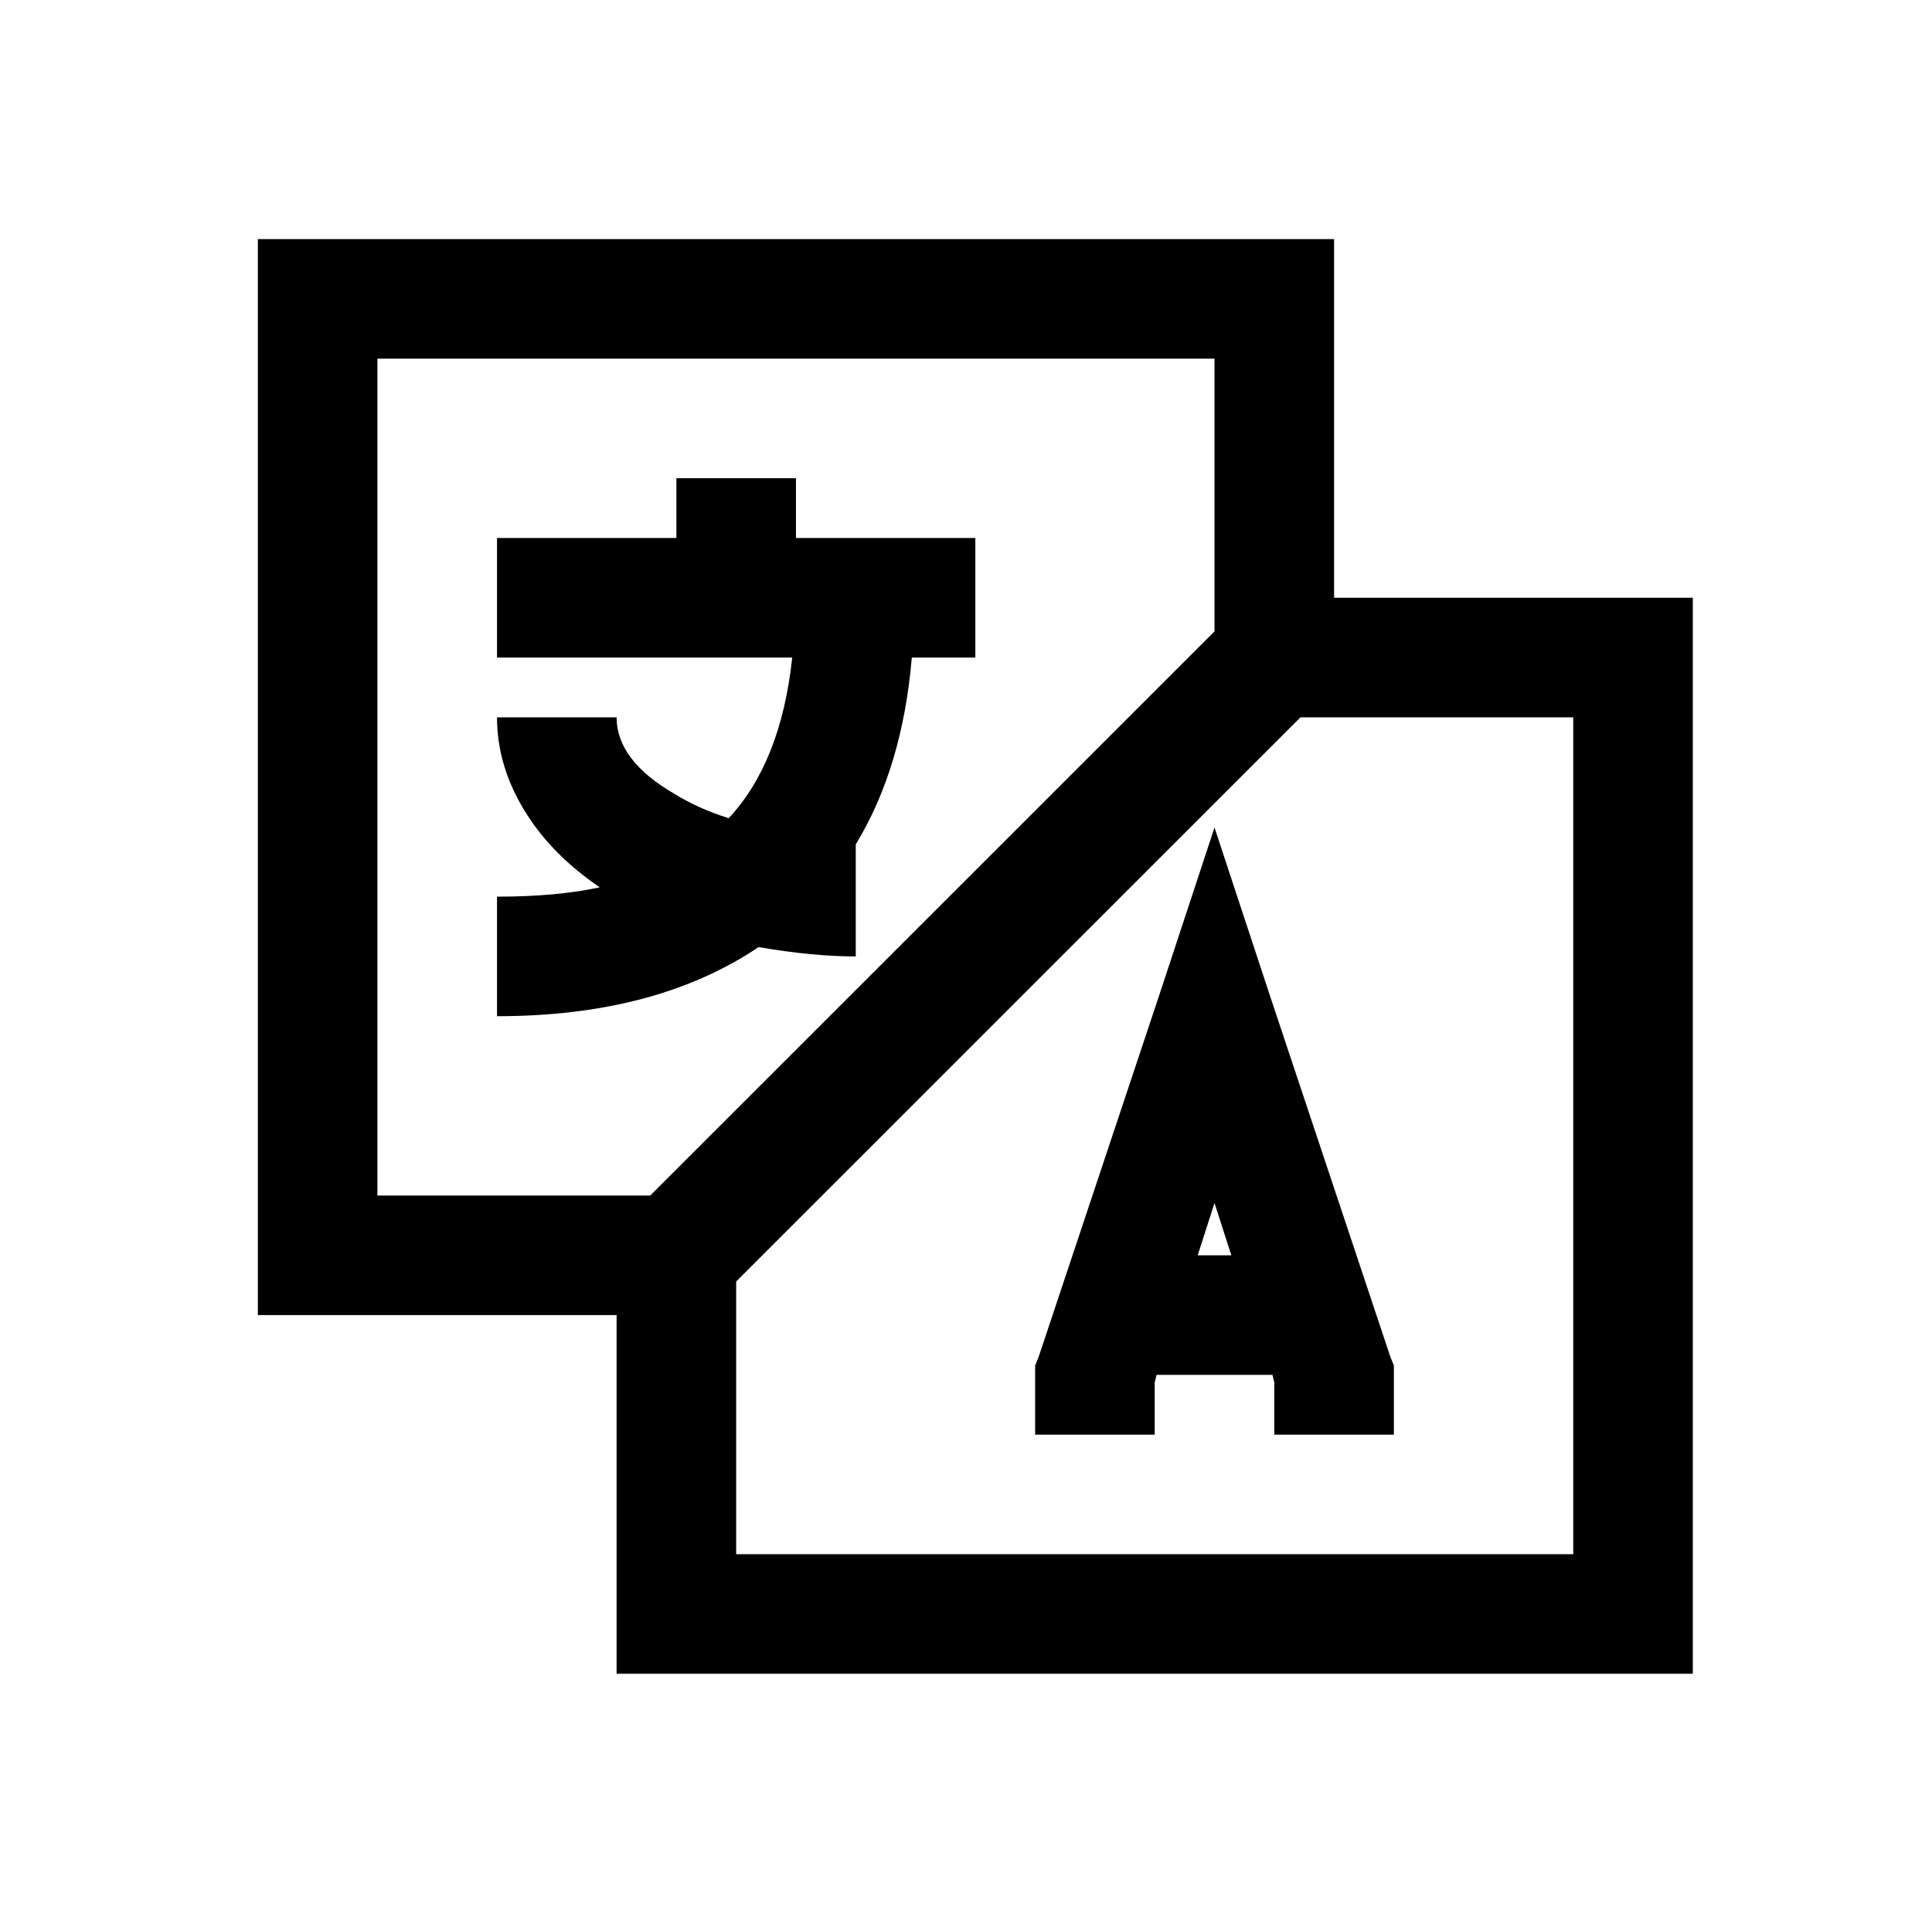 <?xml version="1.0" standalone="no"?>
<!DOCTYPE svg PUBLIC "-//W3C//DTD SVG 1.1//EN" "http://www.w3.org/Graphics/SVG/1.1/DTD/svg11.dtd" >
<svg xmlns="http://www.w3.org/2000/svg" xmlns:xlink="http://www.w3.org/1999/xlink" version="1.1" viewBox="-10 0 1034 1024">
   <path fill="currentColor"
d="M128 128v576h192v192h576v-576h-192v-192h-576zM192 192h448v146l-302 302h-146v-448zM352 256v32h-96v64h158q-6 56 -34 86q-16 -5 -29 -13q-31 -18 -31 -41h-64q0 27 16 52q14 22 39 39q-23 5 -55 5v64q85 0 140 -37q29 5 52 5v-60q25 -41 30 -100h34v-64h-96v-32h-64z
M686 384h146v448h-448v-146zM640 443l-30 91l-64 192l-2 5v37h64v-28l1 -4h62l1 4v28h64v-37l-2 -5l-64 -192zM640 644l9 28h-18z" />
</svg>
